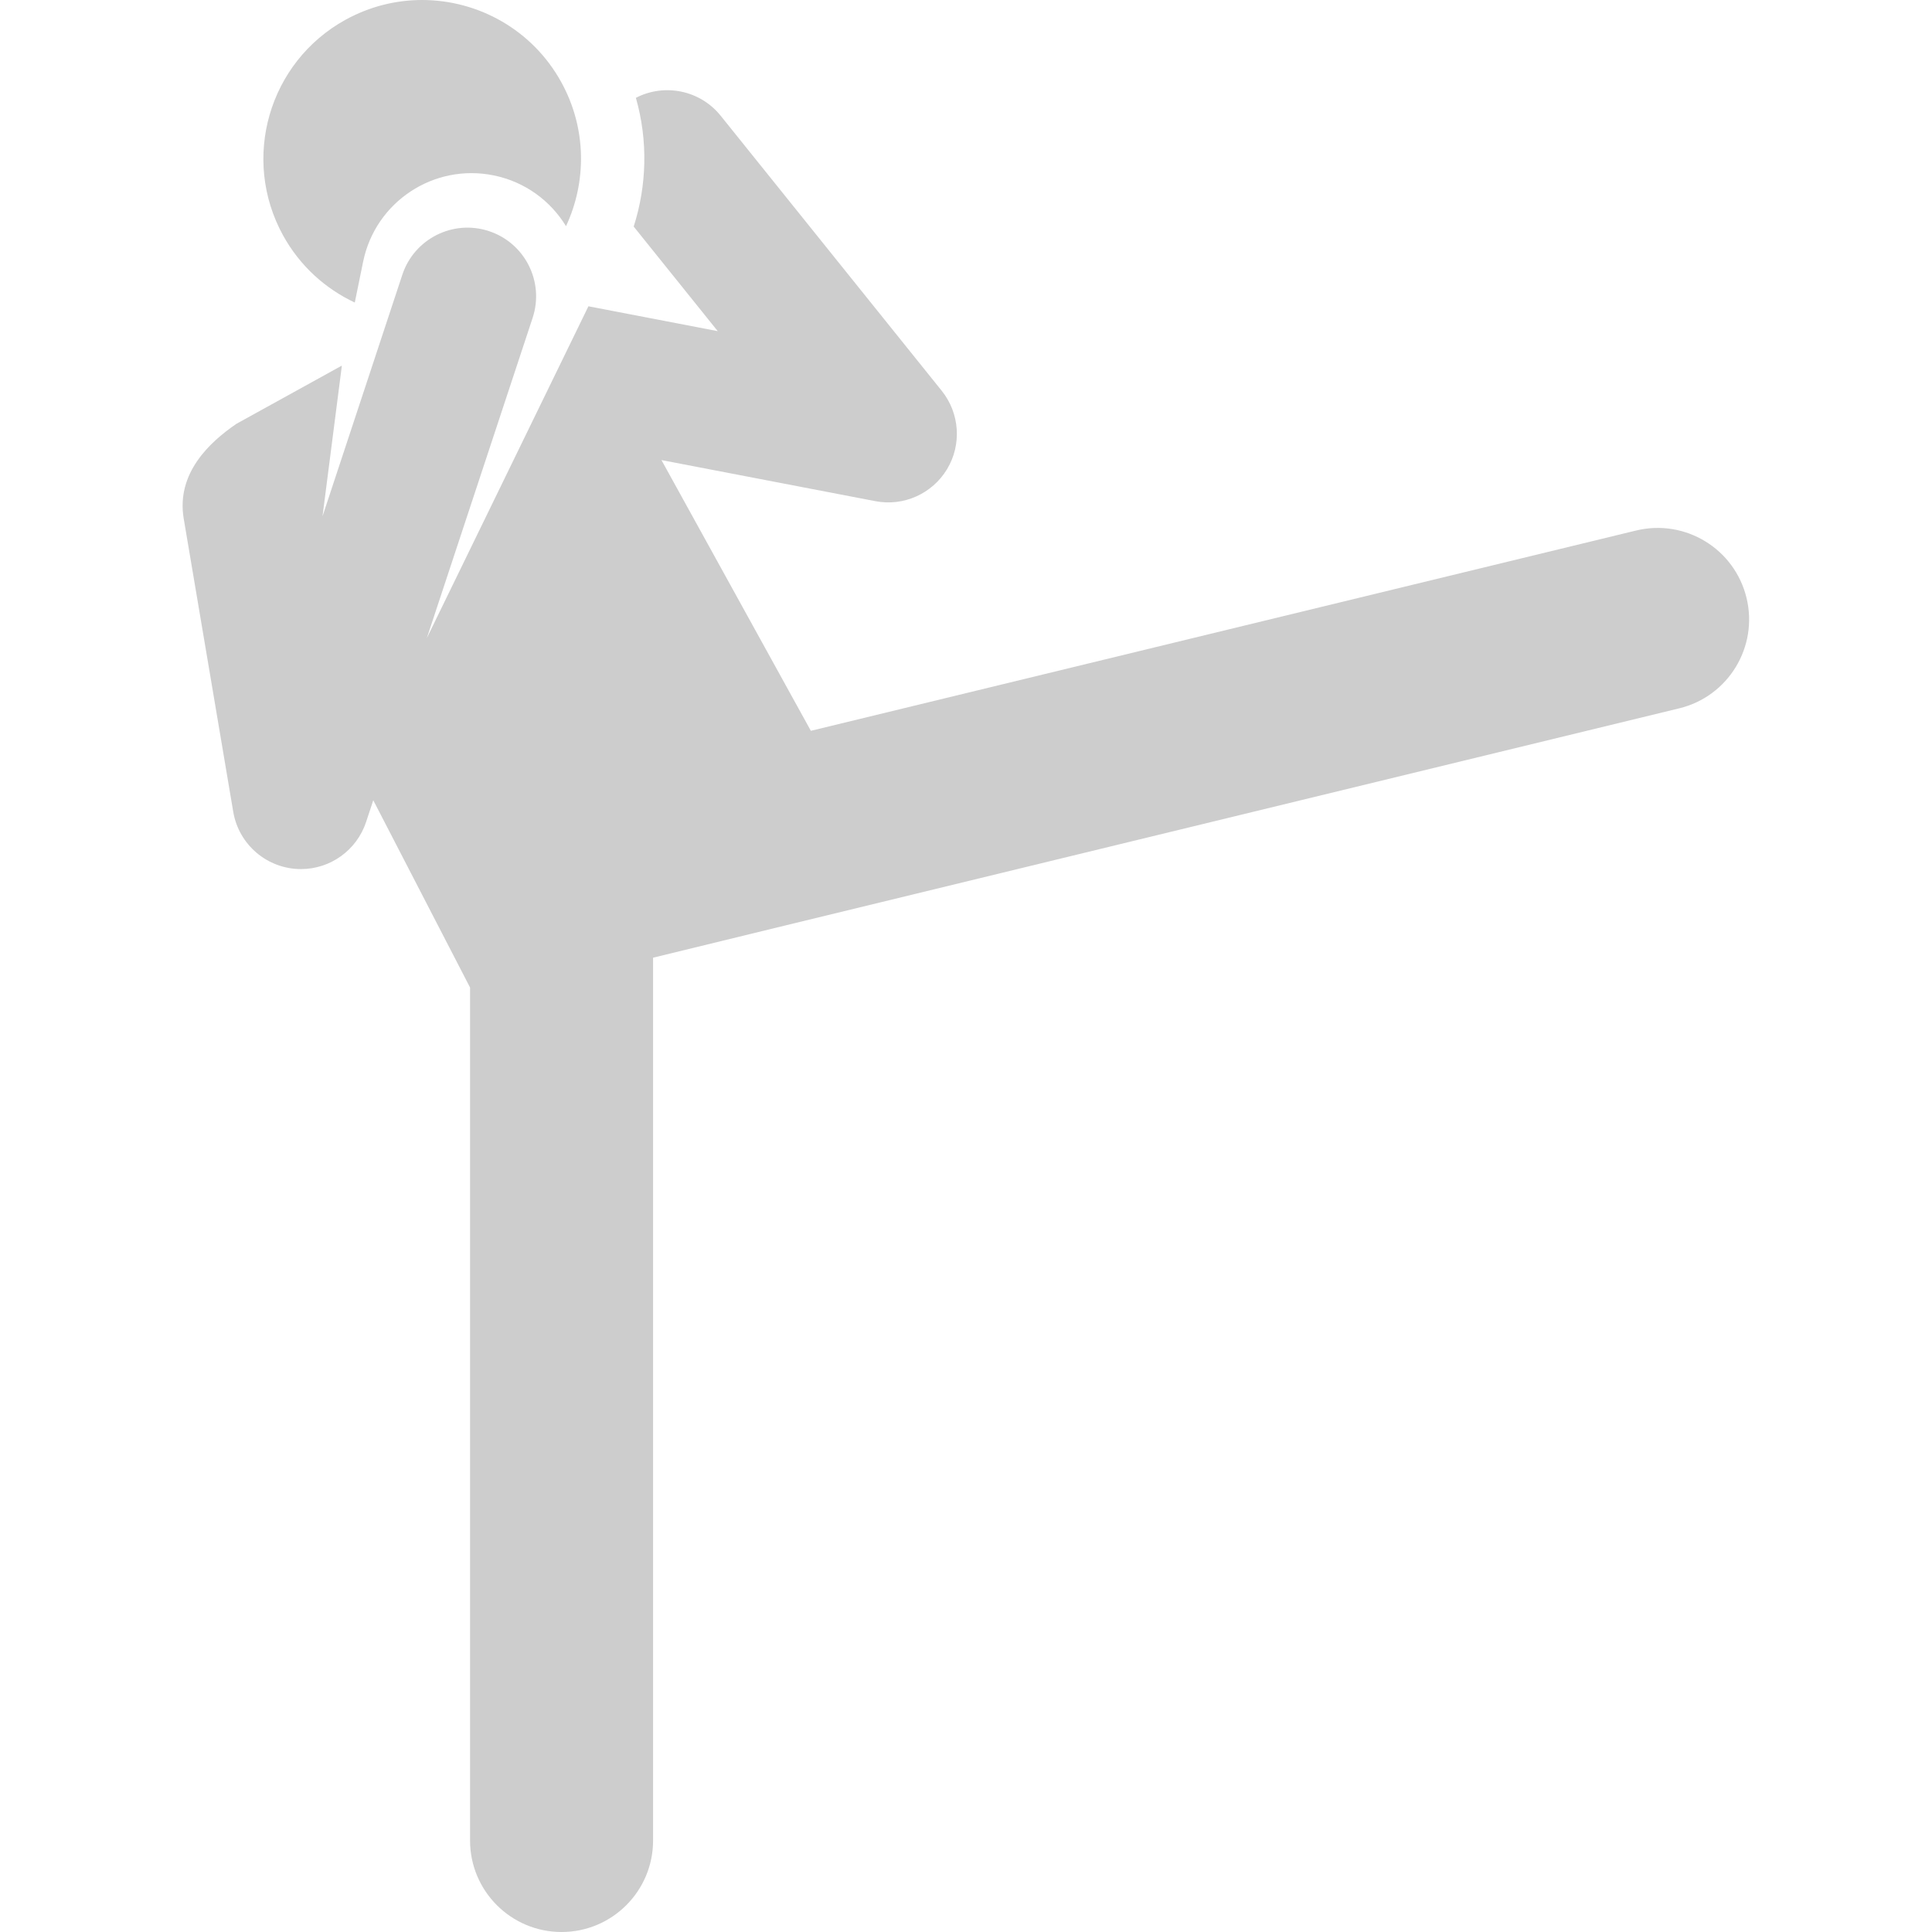 <svg width="30" height="30" viewBox="0 0 30 30" fill="none" xmlns="http://www.w3.org/2000/svg">
<g clip-path="url(#clip0_121_4553)">
<path d="M27.12 9.284C26.935 8.521 26.167 8.053 25.405 8.238L12.591 11.348L10.271 7.144L13.592 7.782C14.031 7.867 14.476 7.667 14.706 7.285C14.936 6.903 14.903 6.417 14.623 6.068L11.192 1.799C10.87 1.397 10.315 1.291 9.874 1.519C10.064 2.185 10.044 2.88 9.84 3.518L11.145 5.142L9.137 4.756L6.628 9.908L8.271 4.935C8.455 4.376 8.152 3.774 7.593 3.589C7.034 3.404 6.432 3.708 6.247 4.267L5.008 8.017L5.308 5.682C5.306 5.682 5.305 5.681 5.303 5.68L3.671 6.581C3.252 6.868 2.737 7.348 2.852 8.049L3.622 12.607C3.709 13.118 4.152 13.495 4.674 13.495C5.13 13.495 5.54 13.202 5.685 12.763L5.796 12.426L7.299 15.334V28.579C7.299 29.364 7.936 30 8.72 30C9.505 30 10.141 29.364 10.141 28.579V14.871C10.141 14.871 10.317 14.824 26.075 10.999C26.837 10.814 27.305 10.046 27.12 9.284Z" fill="#CDCDCD"/>
<path d="M5.509 4.698L5.639 4.062C5.83 3.132 6.738 2.533 7.668 2.724C8.154 2.823 8.549 3.119 8.789 3.512C9.111 2.822 9.111 1.993 8.715 1.275C8.266 0.46 7.423 0 6.554 0C6.151 0 5.743 0.099 5.365 0.307C4.172 0.965 3.739 2.465 4.397 3.658C4.659 4.132 5.054 4.484 5.509 4.698Z" fill="#CDCDCD"/>
</g>
<defs>
<clipPath id="clip0_121_4553">
<rect width="30" height="30" fill="white"/>
</clipPath>
</defs>
</svg>
